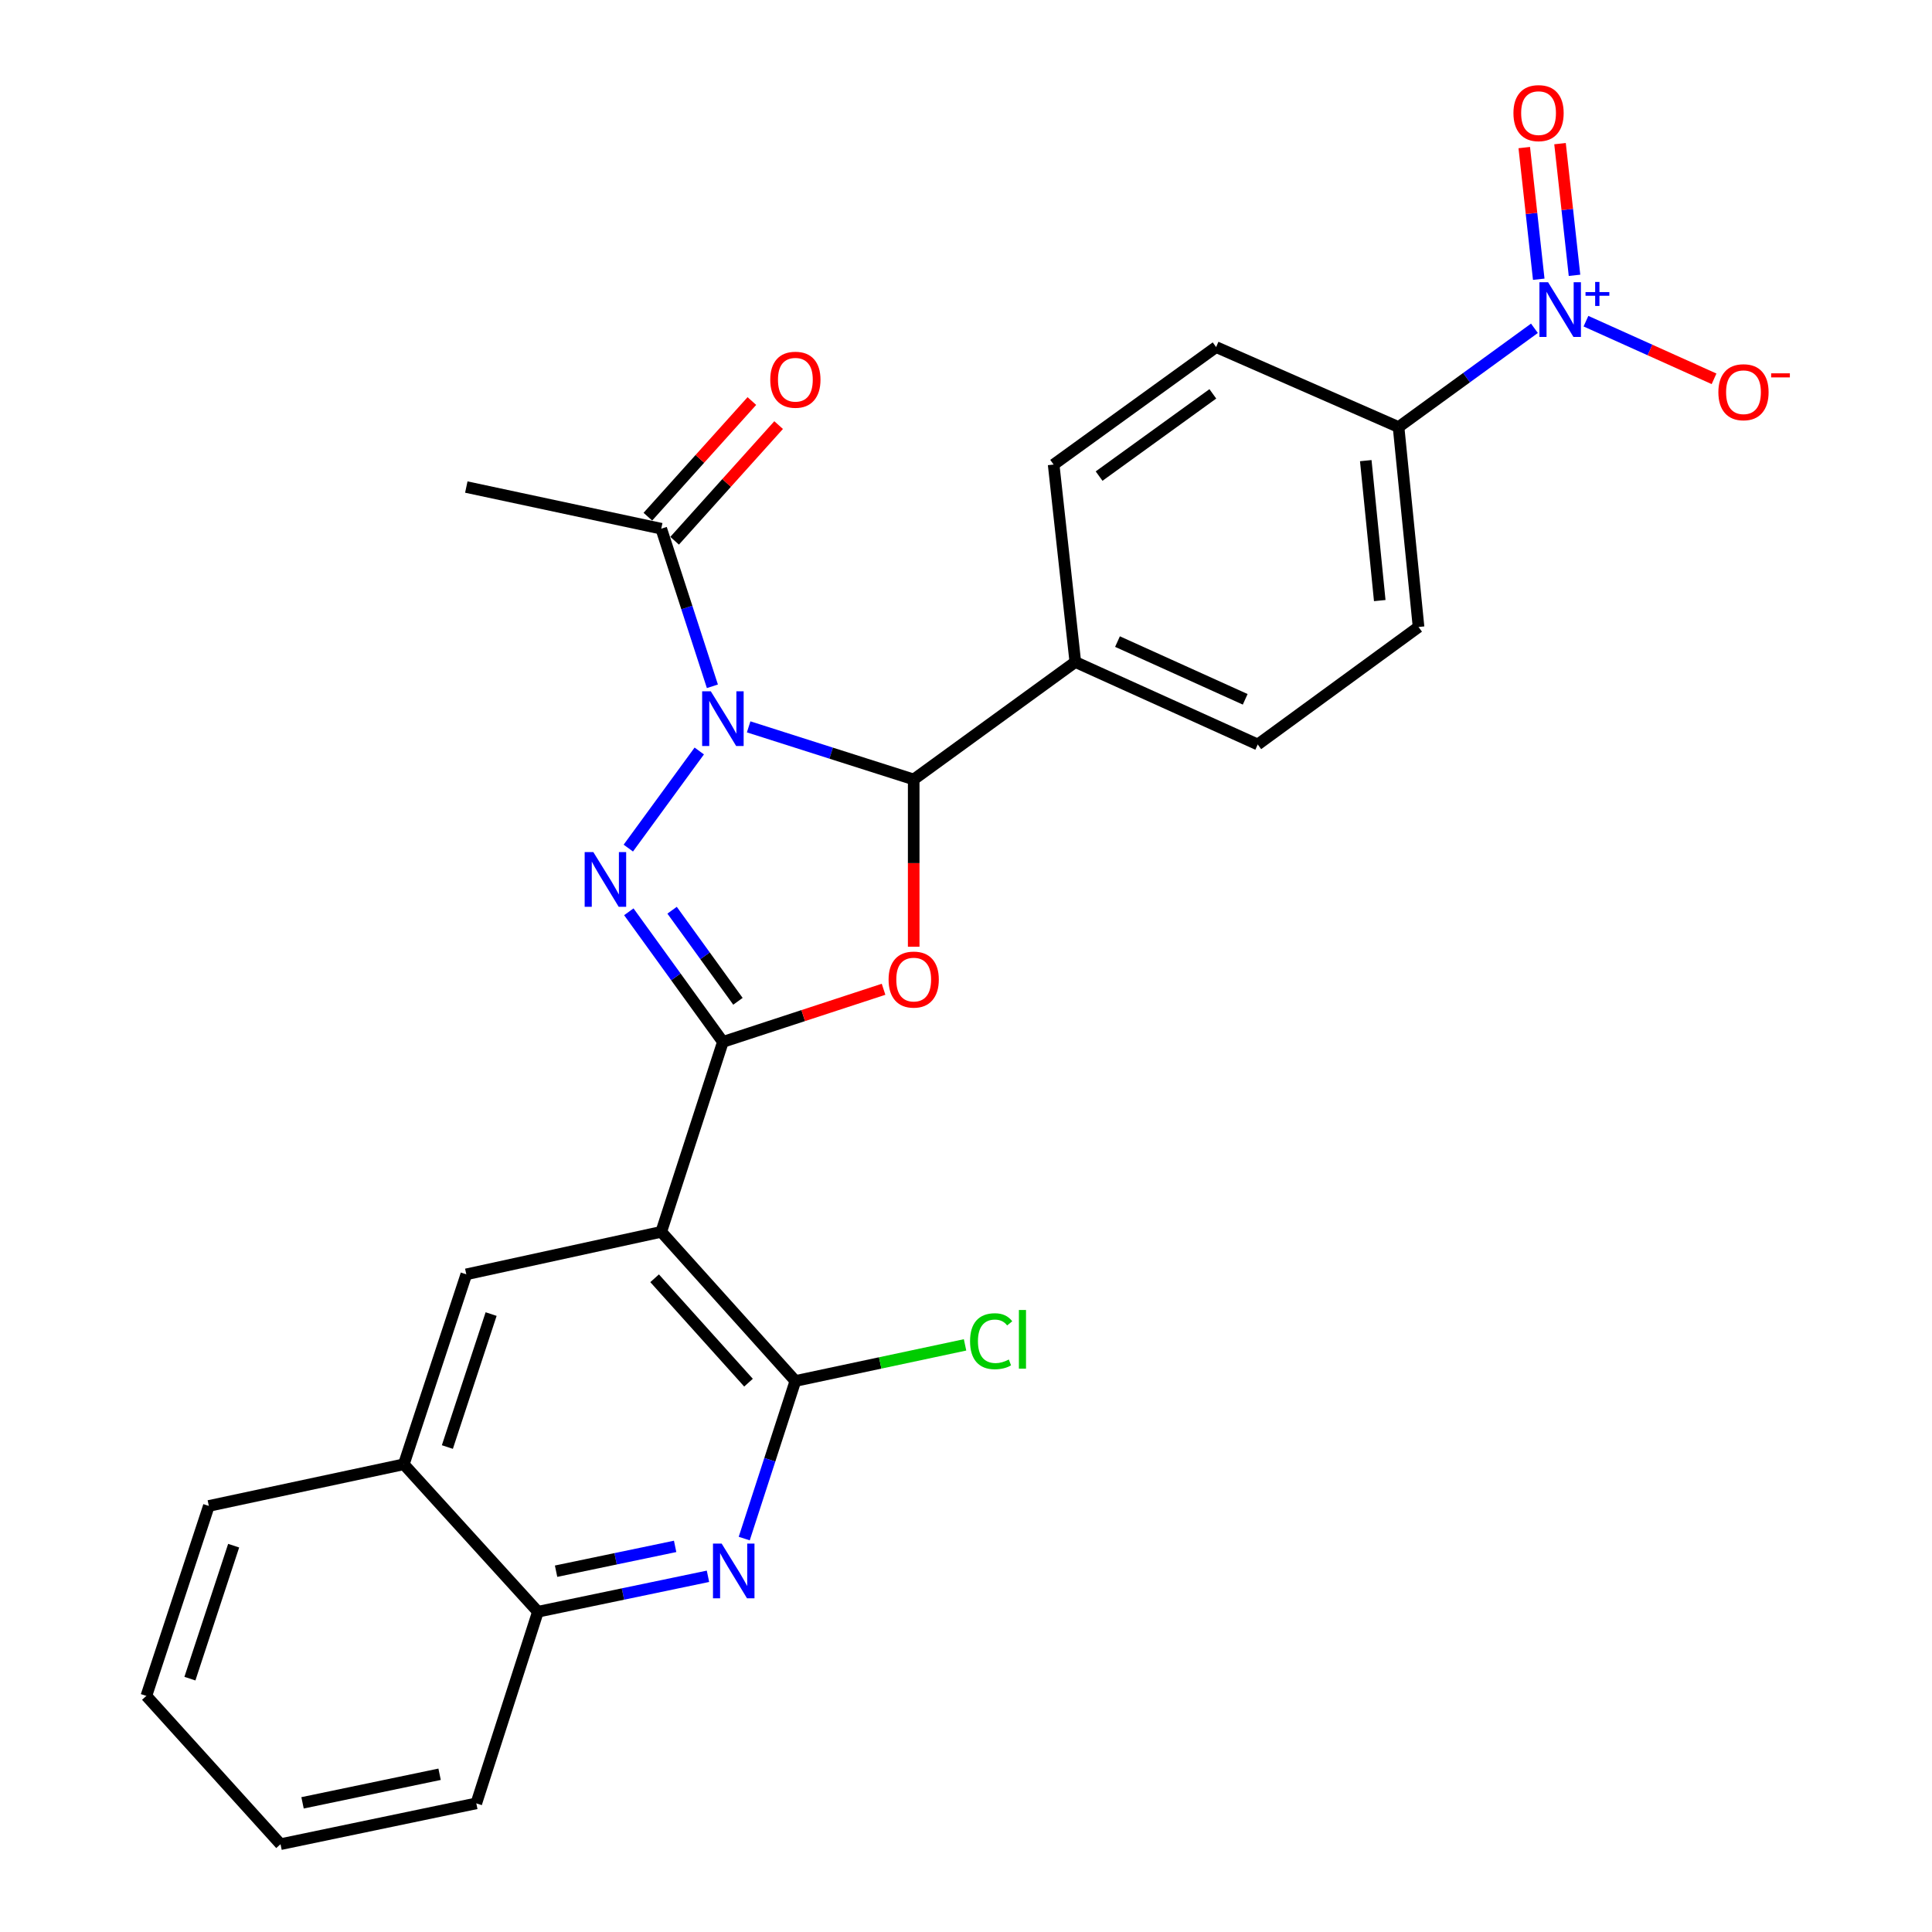 <?xml version='1.0' encoding='iso-8859-1'?>
<svg version='1.1' baseProfile='full'
              xmlns='http://www.w3.org/2000/svg'
                      xmlns:rdkit='http://www.rdkit.org/xml'
                      xmlns:xlink='http://www.w3.org/1999/xlink'
                  xml:space='preserve'
width='1000px' height='1000px' viewBox='0 0 1000 1000'>
<!-- END OF HEADER -->
<rect style='opacity:1.0;fill:#FFFFFF;stroke:none' width='1000' height='1000' x='0' y='0'> </rect>
<path class='bond-1' d='M 361.94,388.708 L 325.214,438.97' style='fill:none;fill-rule:evenodd;stroke:#0000FF;stroke-width:6px;stroke-linecap:butt;stroke-linejoin:miter;stroke-opacity:1' />
<path class='bond-3' d='M 387.501,376.22 L 430.214,389.833' style='fill:none;fill-rule:evenodd;stroke:#0000FF;stroke-width:6px;stroke-linecap:butt;stroke-linejoin:miter;stroke-opacity:1' />
<path class='bond-3' d='M 430.214,389.833 L 472.928,403.446' style='fill:none;fill-rule:evenodd;stroke:#000000;stroke-width:6px;stroke-linecap:butt;stroke-linejoin:miter;stroke-opacity:1' />
<path class='bond-8' d='M 368.735,355.227 L 355.498,314.443' style='fill:none;fill-rule:evenodd;stroke:#0000FF;stroke-width:6px;stroke-linecap:butt;stroke-linejoin:miter;stroke-opacity:1' />
<path class='bond-8' d='M 355.498,314.443 L 342.261,273.658' style='fill:none;fill-rule:evenodd;stroke:#000000;stroke-width:6px;stroke-linecap:butt;stroke-linejoin:miter;stroke-opacity:1' />
<path class='bond-0' d='M 374.17,539.286 L 349.824,505.614' style='fill:none;fill-rule:evenodd;stroke:#000000;stroke-width:6px;stroke-linecap:butt;stroke-linejoin:miter;stroke-opacity:1' />
<path class='bond-0' d='M 349.824,505.614 L 325.477,471.943' style='fill:none;fill-rule:evenodd;stroke:#0000FF;stroke-width:6px;stroke-linecap:butt;stroke-linejoin:miter;stroke-opacity:1' />
<path class='bond-0' d='M 381.958,518.272 L 364.915,494.702' style='fill:none;fill-rule:evenodd;stroke:#000000;stroke-width:6px;stroke-linecap:butt;stroke-linejoin:miter;stroke-opacity:1' />
<path class='bond-0' d='M 364.915,494.702 L 347.873,471.132' style='fill:none;fill-rule:evenodd;stroke:#0000FF;stroke-width:6px;stroke-linecap:butt;stroke-linejoin:miter;stroke-opacity:1' />
<path class='bond-4' d='M 374.17,539.286 L 342.261,637.599' style='fill:none;fill-rule:evenodd;stroke:#000000;stroke-width:6px;stroke-linecap:butt;stroke-linejoin:miter;stroke-opacity:1' />
<path class='bond-27' d='M 374.17,539.286 L 415.75,525.668' style='fill:none;fill-rule:evenodd;stroke:#000000;stroke-width:6px;stroke-linecap:butt;stroke-linejoin:miter;stroke-opacity:1' />
<path class='bond-27' d='M 415.75,525.668 L 457.33,512.051' style='fill:none;fill-rule:evenodd;stroke:#FF0000;stroke-width:6px;stroke-linecap:butt;stroke-linejoin:miter;stroke-opacity:1' />
<path class='bond-2' d='M 472.928,490.035 L 472.928,446.74' style='fill:none;fill-rule:evenodd;stroke:#FF0000;stroke-width:6px;stroke-linecap:butt;stroke-linejoin:miter;stroke-opacity:1' />
<path class='bond-2' d='M 472.928,446.74 L 472.928,403.446' style='fill:none;fill-rule:evenodd;stroke:#000000;stroke-width:6px;stroke-linecap:butt;stroke-linejoin:miter;stroke-opacity:1' />
<path class='bond-12' d='M 472.928,403.446 L 556.58,342.649' style='fill:none;fill-rule:evenodd;stroke:#000000;stroke-width:6px;stroke-linecap:butt;stroke-linejoin:miter;stroke-opacity:1' />
<path class='bond-6' d='M 342.261,637.599 L 411.686,714.795' style='fill:none;fill-rule:evenodd;stroke:#000000;stroke-width:6px;stroke-linecap:butt;stroke-linejoin:miter;stroke-opacity:1' />
<path class='bond-6' d='M 338.827,661.632 L 387.425,715.669' style='fill:none;fill-rule:evenodd;stroke:#000000;stroke-width:6px;stroke-linecap:butt;stroke-linejoin:miter;stroke-opacity:1' />
<path class='bond-9' d='M 342.261,637.599 L 241.361,659.596' style='fill:none;fill-rule:evenodd;stroke:#000000;stroke-width:6px;stroke-linecap:butt;stroke-linejoin:miter;stroke-opacity:1' />
<path class='bond-5' d='M 794.221,169.925 L 759.058,195.486' style='fill:none;fill-rule:evenodd;stroke:#0000FF;stroke-width:6px;stroke-linecap:butt;stroke-linejoin:miter;stroke-opacity:1' />
<path class='bond-5' d='M 759.058,195.486 L 723.894,221.046' style='fill:none;fill-rule:evenodd;stroke:#000000;stroke-width:6px;stroke-linecap:butt;stroke-linejoin:miter;stroke-opacity:1' />
<path class='bond-13' d='M 820.887,166.242 L 854.038,181.158' style='fill:none;fill-rule:evenodd;stroke:#0000FF;stroke-width:6px;stroke-linecap:butt;stroke-linejoin:miter;stroke-opacity:1' />
<path class='bond-13' d='M 854.038,181.158 L 887.189,196.074' style='fill:none;fill-rule:evenodd;stroke:#FF0000;stroke-width:6px;stroke-linecap:butt;stroke-linejoin:miter;stroke-opacity:1' />
<path class='bond-15' d='M 814.963,142.501 L 811.215,108.426' style='fill:none;fill-rule:evenodd;stroke:#0000FF;stroke-width:6px;stroke-linecap:butt;stroke-linejoin:miter;stroke-opacity:1' />
<path class='bond-15' d='M 811.215,108.426 L 807.466,74.351' style='fill:none;fill-rule:evenodd;stroke:#FF0000;stroke-width:6px;stroke-linecap:butt;stroke-linejoin:miter;stroke-opacity:1' />
<path class='bond-15' d='M 796.451,144.538 L 792.703,110.462' style='fill:none;fill-rule:evenodd;stroke:#0000FF;stroke-width:6px;stroke-linecap:butt;stroke-linejoin:miter;stroke-opacity:1' />
<path class='bond-15' d='M 792.703,110.462 L 788.954,76.387' style='fill:none;fill-rule:evenodd;stroke:#FF0000;stroke-width:6px;stroke-linecap:butt;stroke-linejoin:miter;stroke-opacity:1' />
<path class='bond-7' d='M 411.686,714.795 L 398.449,755.579' style='fill:none;fill-rule:evenodd;stroke:#000000;stroke-width:6px;stroke-linecap:butt;stroke-linejoin:miter;stroke-opacity:1' />
<path class='bond-7' d='M 398.449,755.579 L 385.212,796.364' style='fill:none;fill-rule:evenodd;stroke:#0000FF;stroke-width:6px;stroke-linecap:butt;stroke-linejoin:miter;stroke-opacity:1' />
<path class='bond-21' d='M 411.686,714.795 L 455.599,705.451' style='fill:none;fill-rule:evenodd;stroke:#000000;stroke-width:6px;stroke-linecap:butt;stroke-linejoin:miter;stroke-opacity:1' />
<path class='bond-21' d='M 455.599,705.451 L 499.511,696.107' style='fill:none;fill-rule:evenodd;stroke:#00CC00;stroke-width:6px;stroke-linecap:butt;stroke-linejoin:miter;stroke-opacity:1' />
<path class='bond-29' d='M 366.449,815.886 L 322.436,825.061' style='fill:none;fill-rule:evenodd;stroke:#0000FF;stroke-width:6px;stroke-linecap:butt;stroke-linejoin:miter;stroke-opacity:1' />
<path class='bond-29' d='M 322.436,825.061 L 278.423,834.235' style='fill:none;fill-rule:evenodd;stroke:#000000;stroke-width:6px;stroke-linecap:butt;stroke-linejoin:miter;stroke-opacity:1' />
<path class='bond-29' d='M 349.445,800.407 L 318.635,806.829' style='fill:none;fill-rule:evenodd;stroke:#0000FF;stroke-width:6px;stroke-linecap:butt;stroke-linejoin:miter;stroke-opacity:1' />
<path class='bond-29' d='M 318.635,806.829 L 287.826,813.251' style='fill:none;fill-rule:evenodd;stroke:#000000;stroke-width:6px;stroke-linecap:butt;stroke-linejoin:miter;stroke-opacity:1' />
<path class='bond-16' d='M 349.185,279.885 L 376.1,249.958' style='fill:none;fill-rule:evenodd;stroke:#000000;stroke-width:6px;stroke-linecap:butt;stroke-linejoin:miter;stroke-opacity:1' />
<path class='bond-16' d='M 376.1,249.958 L 403.015,220.03' style='fill:none;fill-rule:evenodd;stroke:#FF0000;stroke-width:6px;stroke-linecap:butt;stroke-linejoin:miter;stroke-opacity:1' />
<path class='bond-16' d='M 335.337,267.431 L 362.252,237.504' style='fill:none;fill-rule:evenodd;stroke:#000000;stroke-width:6px;stroke-linecap:butt;stroke-linejoin:miter;stroke-opacity:1' />
<path class='bond-16' d='M 362.252,237.504 L 389.167,207.577' style='fill:none;fill-rule:evenodd;stroke:#FF0000;stroke-width:6px;stroke-linecap:butt;stroke-linejoin:miter;stroke-opacity:1' />
<path class='bond-22' d='M 342.261,273.658 L 241.361,252.096' style='fill:none;fill-rule:evenodd;stroke:#000000;stroke-width:6px;stroke-linecap:butt;stroke-linejoin:miter;stroke-opacity:1' />
<path class='bond-14' d='M 241.361,659.596 L 209.018,757.909' style='fill:none;fill-rule:evenodd;stroke:#000000;stroke-width:6px;stroke-linecap:butt;stroke-linejoin:miter;stroke-opacity:1' />
<path class='bond-14' d='M 254.201,680.163 L 231.56,748.982' style='fill:none;fill-rule:evenodd;stroke:#000000;stroke-width:6px;stroke-linecap:butt;stroke-linejoin:miter;stroke-opacity:1' />
<path class='bond-10' d='M 723.894,221.046 L 734.241,324.532' style='fill:none;fill-rule:evenodd;stroke:#000000;stroke-width:6px;stroke-linecap:butt;stroke-linejoin:miter;stroke-opacity:1' />
<path class='bond-10' d='M 706.915,238.422 L 714.157,310.862' style='fill:none;fill-rule:evenodd;stroke:#000000;stroke-width:6px;stroke-linecap:butt;stroke-linejoin:miter;stroke-opacity:1' />
<path class='bond-28' d='M 723.894,221.046 L 629.461,179.649' style='fill:none;fill-rule:evenodd;stroke:#000000;stroke-width:6px;stroke-linecap:butt;stroke-linejoin:miter;stroke-opacity:1' />
<path class='bond-11' d='M 278.423,834.235 L 209.018,757.909' style='fill:none;fill-rule:evenodd;stroke:#000000;stroke-width:6px;stroke-linecap:butt;stroke-linejoin:miter;stroke-opacity:1' />
<path class='bond-23' d='M 278.423,834.235 L 246.534,933.418' style='fill:none;fill-rule:evenodd;stroke:#000000;stroke-width:6px;stroke-linecap:butt;stroke-linejoin:miter;stroke-opacity:1' />
<path class='bond-19' d='M 556.58,342.649 L 545.364,240.456' style='fill:none;fill-rule:evenodd;stroke:#000000;stroke-width:6px;stroke-linecap:butt;stroke-linejoin:miter;stroke-opacity:1' />
<path class='bond-20' d='M 556.58,342.649 L 651.003,385.339' style='fill:none;fill-rule:evenodd;stroke:#000000;stroke-width:6px;stroke-linecap:butt;stroke-linejoin:miter;stroke-opacity:1' />
<path class='bond-20' d='M 578.416,332.083 L 644.512,361.966' style='fill:none;fill-rule:evenodd;stroke:#000000;stroke-width:6px;stroke-linecap:butt;stroke-linejoin:miter;stroke-opacity:1' />
<path class='bond-24' d='M 209.018,757.909 L 108.097,779.471' style='fill:none;fill-rule:evenodd;stroke:#000000;stroke-width:6px;stroke-linecap:butt;stroke-linejoin:miter;stroke-opacity:1' />
<path class='bond-17' d='M 629.461,179.649 L 545.364,240.456' style='fill:none;fill-rule:evenodd;stroke:#000000;stroke-width:6px;stroke-linecap:butt;stroke-linejoin:miter;stroke-opacity:1' />
<path class='bond-17' d='M 627.759,203.862 L 568.891,246.427' style='fill:none;fill-rule:evenodd;stroke:#000000;stroke-width:6px;stroke-linecap:butt;stroke-linejoin:miter;stroke-opacity:1' />
<path class='bond-18' d='M 734.241,324.532 L 651.003,385.339' style='fill:none;fill-rule:evenodd;stroke:#000000;stroke-width:6px;stroke-linecap:butt;stroke-linejoin:miter;stroke-opacity:1' />
<path class='bond-30' d='M 246.534,933.418 L 145.2,954.545' style='fill:none;fill-rule:evenodd;stroke:#000000;stroke-width:6px;stroke-linecap:butt;stroke-linejoin:miter;stroke-opacity:1' />
<path class='bond-30' d='M 227.533,918.355 L 156.599,933.145' style='fill:none;fill-rule:evenodd;stroke:#000000;stroke-width:6px;stroke-linecap:butt;stroke-linejoin:miter;stroke-opacity:1' />
<path class='bond-26' d='M 108.097,779.471 L 75.754,877.795' style='fill:none;fill-rule:evenodd;stroke:#000000;stroke-width:6px;stroke-linecap:butt;stroke-linejoin:miter;stroke-opacity:1' />
<path class='bond-26' d='M 120.937,800.039 L 98.297,868.866' style='fill:none;fill-rule:evenodd;stroke:#000000;stroke-width:6px;stroke-linecap:butt;stroke-linejoin:miter;stroke-opacity:1' />
<path class='bond-25' d='M 145.2,954.545 L 75.754,877.795' style='fill:none;fill-rule:evenodd;stroke:#000000;stroke-width:6px;stroke-linecap:butt;stroke-linejoin:miter;stroke-opacity:1' />
<path  class='atom-0' d='M 367.91 357.811
L 377.19 372.811
Q 378.11 374.291, 379.59 376.971
Q 381.07 379.651, 381.15 379.811
L 381.15 357.811
L 384.91 357.811
L 384.91 386.131
L 381.03 386.131
L 371.07 369.731
Q 369.91 367.811, 368.67 365.611
Q 367.47 363.411, 367.11 362.731
L 367.11 386.131
L 363.43 386.131
L 363.43 357.811
L 367.91 357.811
' fill='#0000FF'/>
<path  class='atom-2' d='M 307.103 441.029
L 316.383 456.029
Q 317.303 457.509, 318.783 460.189
Q 320.263 462.869, 320.343 463.029
L 320.343 441.029
L 324.103 441.029
L 324.103 469.349
L 320.223 469.349
L 310.263 452.949
Q 309.103 451.029, 307.863 448.829
Q 306.663 446.629, 306.303 445.949
L 306.303 469.349
L 302.623 469.349
L 302.623 441.029
L 307.103 441.029
' fill='#0000FF'/>
<path  class='atom-3' d='M 459.928 507.022
Q 459.928 500.222, 463.288 496.422
Q 466.648 492.622, 472.928 492.622
Q 479.208 492.622, 482.568 496.422
Q 485.928 500.222, 485.928 507.022
Q 485.928 513.902, 482.528 517.822
Q 479.128 521.702, 472.928 521.702
Q 466.688 521.702, 463.288 517.822
Q 459.928 513.942, 459.928 507.022
M 472.928 518.502
Q 477.248 518.502, 479.568 515.622
Q 481.928 512.702, 481.928 507.022
Q 481.928 501.462, 479.568 498.662
Q 477.248 495.822, 472.928 495.822
Q 468.608 495.822, 466.248 498.622
Q 463.928 501.422, 463.928 507.022
Q 463.928 512.742, 466.248 515.622
Q 468.608 518.502, 472.928 518.502
' fill='#FF0000'/>
<path  class='atom-6' d='M 801.286 146.079
L 810.566 161.079
Q 811.486 162.559, 812.966 165.239
Q 814.446 167.919, 814.526 168.079
L 814.526 146.079
L 818.286 146.079
L 818.286 174.399
L 814.406 174.399
L 804.446 157.999
Q 803.286 156.079, 802.046 153.879
Q 800.846 151.679, 800.486 150.999
L 800.486 174.399
L 796.806 174.399
L 796.806 146.079
L 801.286 146.079
' fill='#0000FF'/>
<path  class='atom-6' d='M 820.662 151.184
L 825.652 151.184
L 825.652 145.93
L 827.87 145.93
L 827.87 151.184
L 832.991 151.184
L 832.991 153.085
L 827.87 153.085
L 827.87 158.365
L 825.652 158.365
L 825.652 153.085
L 820.662 153.085
L 820.662 151.184
' fill='#0000FF'/>
<path  class='atom-8' d='M 373.518 798.948
L 382.798 813.948
Q 383.718 815.428, 385.198 818.108
Q 386.678 820.788, 386.758 820.948
L 386.758 798.948
L 390.518 798.948
L 390.518 827.268
L 386.638 827.268
L 376.678 810.868
Q 375.518 808.948, 374.278 806.748
Q 373.078 804.548, 372.718 803.868
L 372.718 827.268
L 369.038 827.268
L 369.038 798.948
L 373.518 798.948
' fill='#0000FF'/>
<path  class='atom-14' d='M 889.424 203.009
Q 889.424 196.209, 892.784 192.409
Q 896.144 188.609, 902.424 188.609
Q 908.704 188.609, 912.064 192.409
Q 915.424 196.209, 915.424 203.009
Q 915.424 209.889, 912.024 213.809
Q 908.624 217.689, 902.424 217.689
Q 896.184 217.689, 892.784 213.809
Q 889.424 209.929, 889.424 203.009
M 902.424 214.489
Q 906.744 214.489, 909.064 211.609
Q 911.424 208.689, 911.424 203.009
Q 911.424 197.449, 909.064 194.649
Q 906.744 191.809, 902.424 191.809
Q 898.104 191.809, 895.744 194.609
Q 893.424 197.409, 893.424 203.009
Q 893.424 208.729, 895.744 211.609
Q 898.104 214.489, 902.424 214.489
' fill='#FF0000'/>
<path  class='atom-14' d='M 916.744 193.231
L 926.433 193.231
L 926.433 195.343
L 916.744 195.343
L 916.744 193.231
' fill='#FF0000'/>
<path  class='atom-16' d='M 783.351 58.55
Q 783.351 51.75, 786.711 47.95
Q 790.071 44.15, 796.351 44.15
Q 802.631 44.15, 805.991 47.95
Q 809.351 51.75, 809.351 58.55
Q 809.351 65.43, 805.951 69.35
Q 802.551 73.23, 796.351 73.23
Q 790.111 73.23, 786.711 69.35
Q 783.351 65.47, 783.351 58.55
M 796.351 70.03
Q 800.671 70.03, 802.991 67.15
Q 805.351 64.23, 805.351 58.55
Q 805.351 52.99, 802.991 50.19
Q 800.671 47.35, 796.351 47.35
Q 792.031 47.35, 789.671 50.15
Q 787.351 52.95, 787.351 58.55
Q 787.351 64.27, 789.671 67.15
Q 792.031 70.03, 796.351 70.03
' fill='#FF0000'/>
<path  class='atom-17' d='M 398.686 196.542
Q 398.686 189.742, 402.046 185.942
Q 405.406 182.142, 411.686 182.142
Q 417.966 182.142, 421.326 185.942
Q 424.686 189.742, 424.686 196.542
Q 424.686 203.422, 421.286 207.342
Q 417.886 211.222, 411.686 211.222
Q 405.446 211.222, 402.046 207.342
Q 398.686 203.462, 398.686 196.542
M 411.686 208.022
Q 416.006 208.022, 418.326 205.142
Q 420.686 202.222, 420.686 196.542
Q 420.686 190.982, 418.326 188.182
Q 416.006 185.342, 411.686 185.342
Q 407.366 185.342, 405.006 188.142
Q 402.686 190.942, 402.686 196.542
Q 402.686 202.262, 405.006 205.142
Q 407.366 208.022, 411.686 208.022
' fill='#FF0000'/>
<path  class='atom-22' d='M 502.101 694.212
Q 502.101 687.172, 505.381 683.492
Q 508.701 679.772, 514.981 679.772
Q 520.821 679.772, 523.941 683.892
L 521.301 686.052
Q 519.021 683.052, 514.981 683.052
Q 510.701 683.052, 508.421 685.932
Q 506.181 688.772, 506.181 694.212
Q 506.181 699.812, 508.501 702.692
Q 510.861 705.572, 515.421 705.572
Q 518.541 705.572, 522.181 703.692
L 523.301 706.692
Q 521.821 707.652, 519.581 708.212
Q 517.341 708.772, 514.861 708.772
Q 508.701 708.772, 505.381 705.012
Q 502.101 701.252, 502.101 694.212
' fill='#00CC00'/>
<path  class='atom-22' d='M 527.381 678.052
L 531.061 678.052
L 531.061 708.412
L 527.381 708.412
L 527.381 678.052
' fill='#00CC00'/>
</svg>
